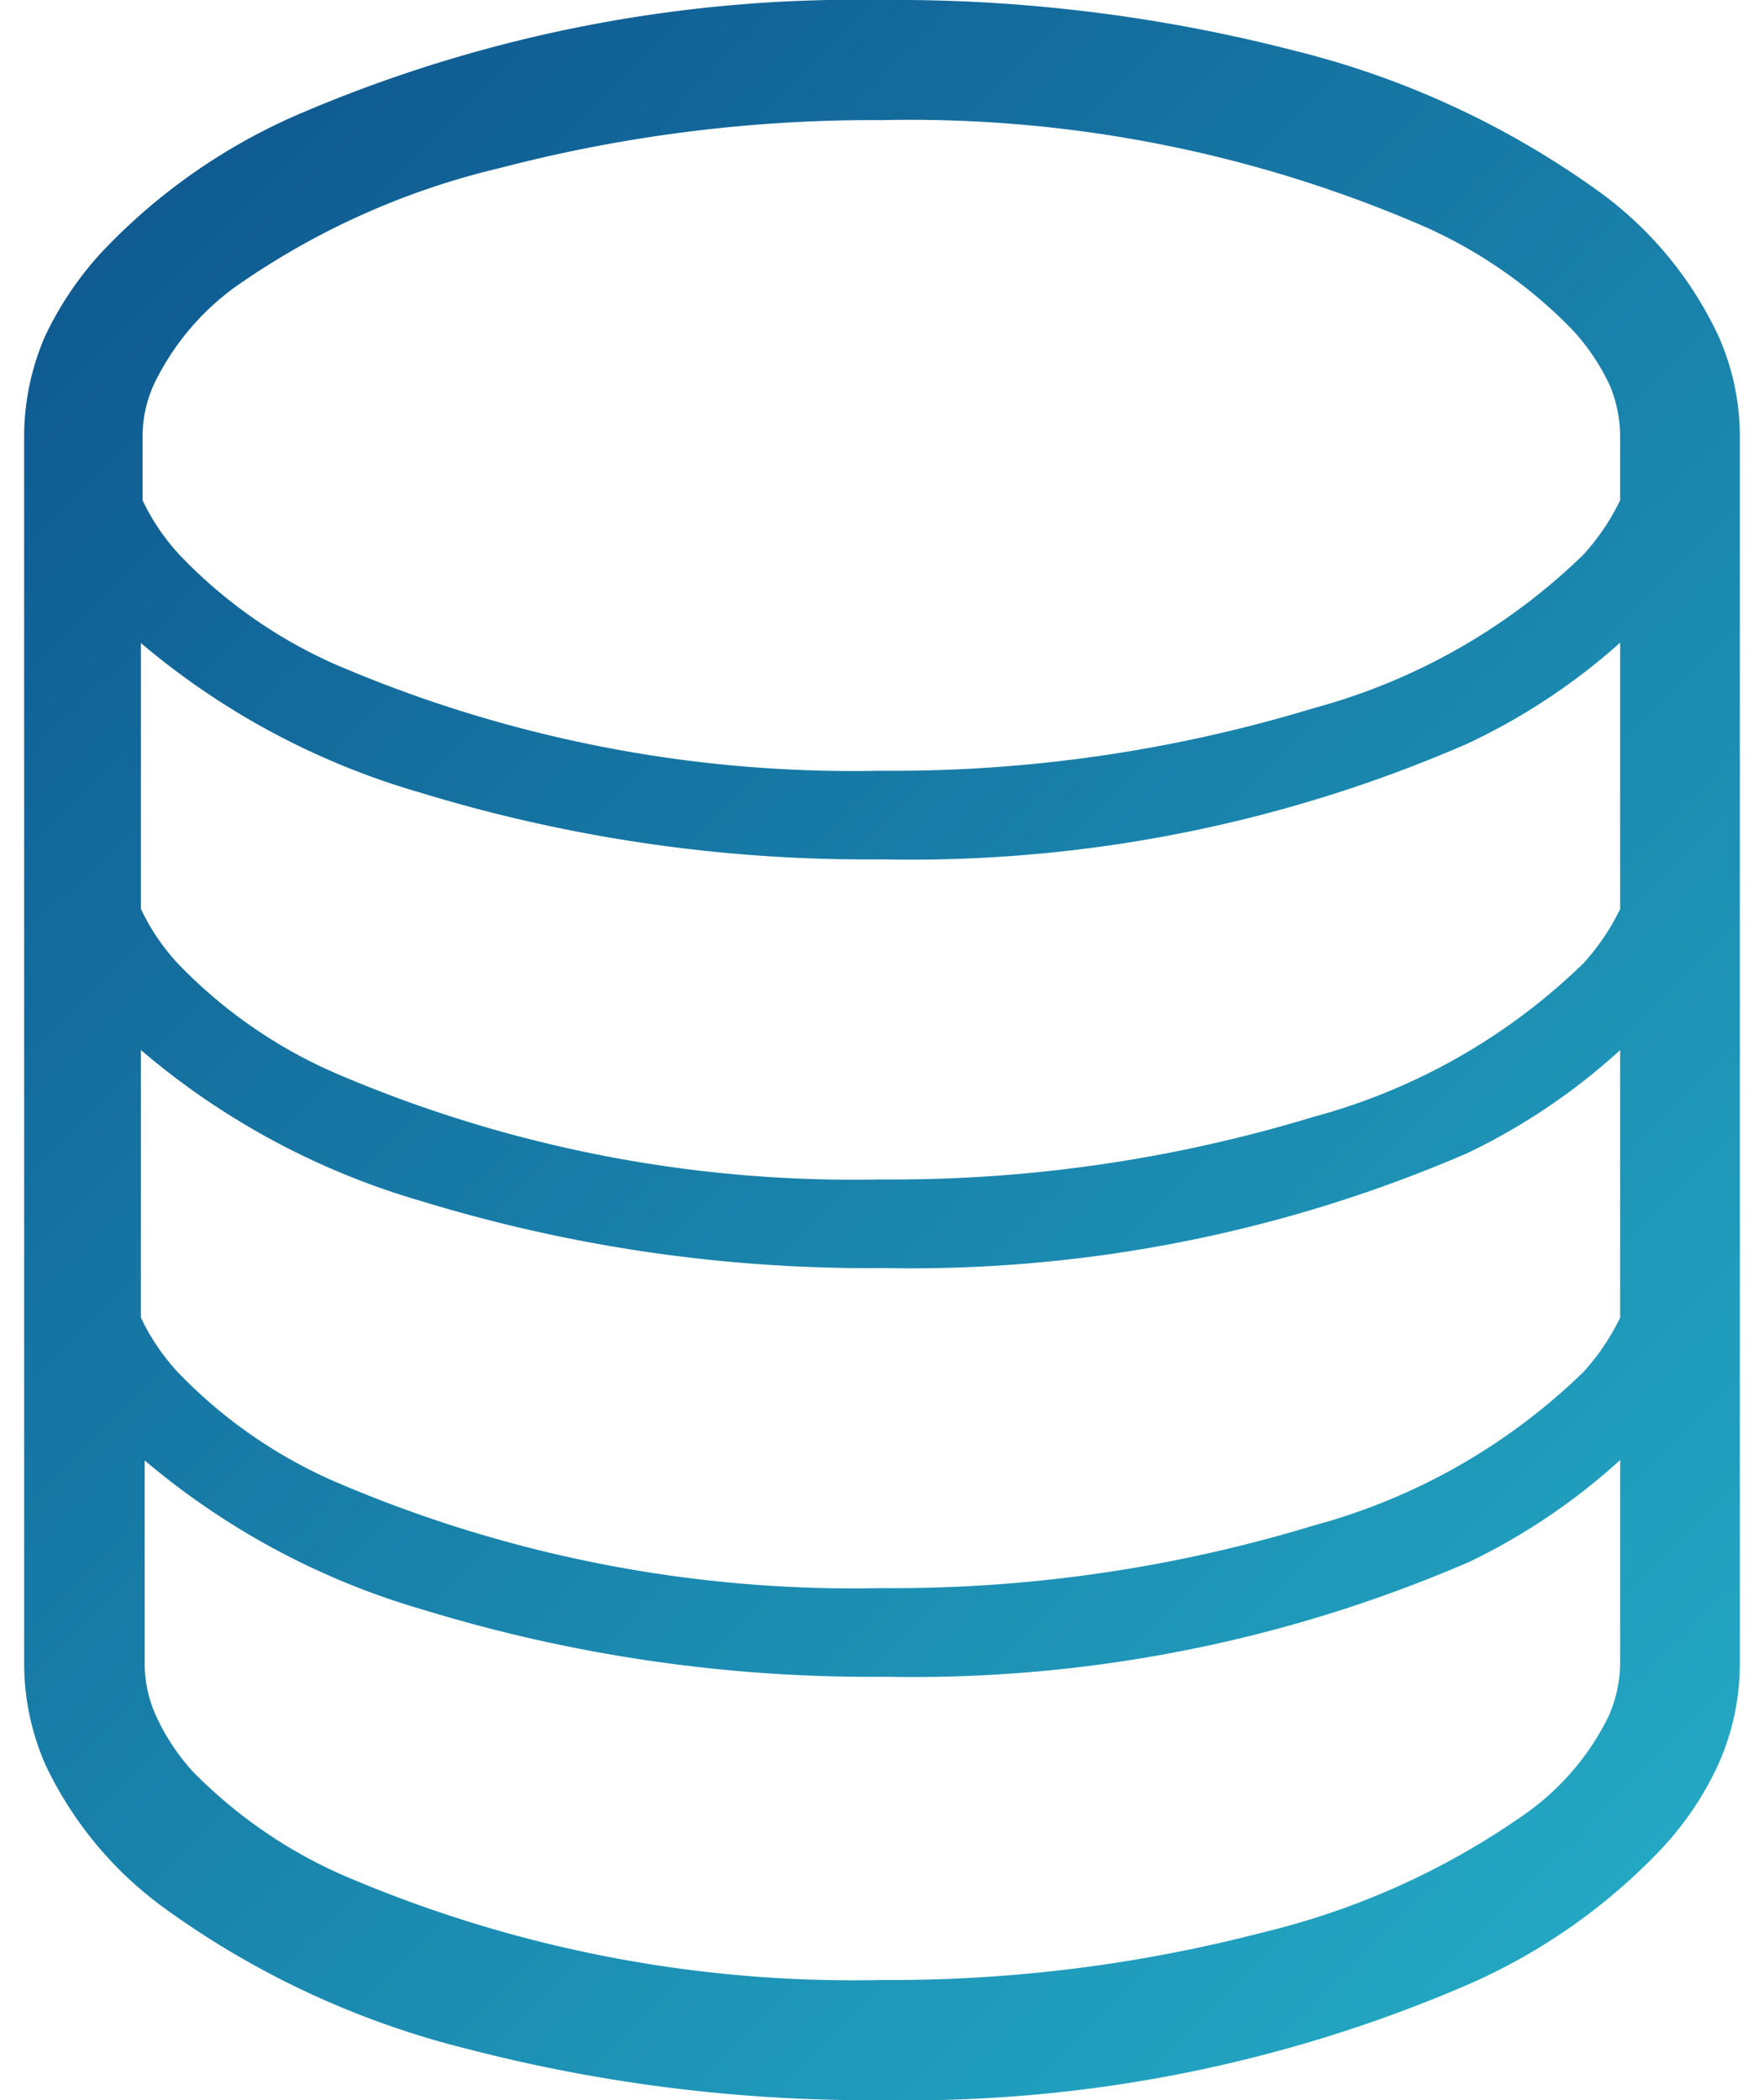 <svg xmlns="http://www.w3.org/2000/svg" xmlns:xlink="http://www.w3.org/1999/xlink" viewBox="0 0 40.85 50" width="42" height="50"><defs><style>.cls-1{fill:url(#名称未設定グラデーション_11);}</style><linearGradient id="名称未設定グラデーション_11" x1="39.24" y1="43.81" x2="1.61" y2="6.19" gradientUnits="userSpaceOnUse"><stop offset="0" stop-color="#23a7c3"/><stop offset="1" stop-color="#0f5b92"/></linearGradient></defs><title>icon_database</title><g id="レイヤー_2" data-name="レイヤー 2"><g id="レイヤー_1-2" data-name="レイヤー 1"><path class="cls-1" d="M40.34,8a8.9,8.9,0,0,0-2.79-3.4,21,21,0,0,0-7.29-3.39A38,38,0,0,0,20.42,0a33.58,33.58,0,0,0-14,2.77A14.19,14.19,0,0,0,1.85,6,8,8,0,0,0,.5,8,6,6,0,0,0,0,10.41V39.59A6,6,0,0,0,.5,42a8.93,8.93,0,0,0,2.8,3.4,20.81,20.81,0,0,0,7.29,3.39A38,38,0,0,0,20.42,50a33.63,33.63,0,0,0,14-2.77A14.14,14.14,0,0,0,39,44,7.56,7.56,0,0,0,40.34,42a5.88,5.88,0,0,0,.51-2.38V10.41A5.88,5.88,0,0,0,40.34,8ZM38,39.59a3.21,3.21,0,0,1-.27,1.26,6.16,6.16,0,0,1-1.94,2.3A18.23,18.23,0,0,1,29.52,46a35.22,35.22,0,0,1-9.1,1.14,30.76,30.76,0,0,1-12.84-2.5A11.44,11.44,0,0,1,4,42.16a5.15,5.15,0,0,1-.86-1.31,3,3,0,0,1-.27-1.26V34.77a18,18,0,0,0,6.65,3.56,36.32,36.32,0,0,0,11,1.59,33.35,33.35,0,0,0,13.9-2.74A15,15,0,0,0,38,34.76v4.83Zm0-8.22a5.42,5.42,0,0,1-.87,1.29,14.69,14.69,0,0,1-6.43,3.66,34.42,34.42,0,0,1-10.31,1.49,31.22,31.22,0,0,1-13-2.54,11.62,11.62,0,0,1-3.74-2.61,5.14,5.14,0,0,1-.87-1.29V25A18,18,0,0,0,9.47,28.6a36.37,36.37,0,0,0,11,1.59,33.35,33.35,0,0,0,13.9-2.74A15,15,0,0,0,38,25v6.34Zm0-9.73a5.42,5.42,0,0,1-.87,1.29,14.69,14.69,0,0,1-6.43,3.66,34.42,34.42,0,0,1-10.31,1.49,31.22,31.22,0,0,1-13-2.54,11.62,11.62,0,0,1-3.74-2.61,5.14,5.14,0,0,1-.87-1.29V15.31a18,18,0,0,0,6.65,3.56,36.37,36.37,0,0,0,11,1.59,33.2,33.2,0,0,0,13.9-2.74A15,15,0,0,0,38,15.3v6.34Zm0-9.73a5.42,5.42,0,0,1-.87,1.29,14.69,14.69,0,0,1-6.43,3.66,34.42,34.42,0,0,1-10.31,1.49,31.22,31.22,0,0,1-13-2.54A11.62,11.62,0,0,1,3.69,13.2a5.14,5.14,0,0,1-.87-1.29v-1.5a3,3,0,0,1,.27-1.26A6.16,6.16,0,0,1,5,6.85,18.23,18.23,0,0,1,11.33,4a35.14,35.14,0,0,1,9.09-1.14,30.76,30.76,0,0,1,12.84,2.5,11.28,11.28,0,0,1,3.63,2.52,5.21,5.21,0,0,1,.87,1.31A3.21,3.21,0,0,1,38,10.41Z"/></g></g></svg>